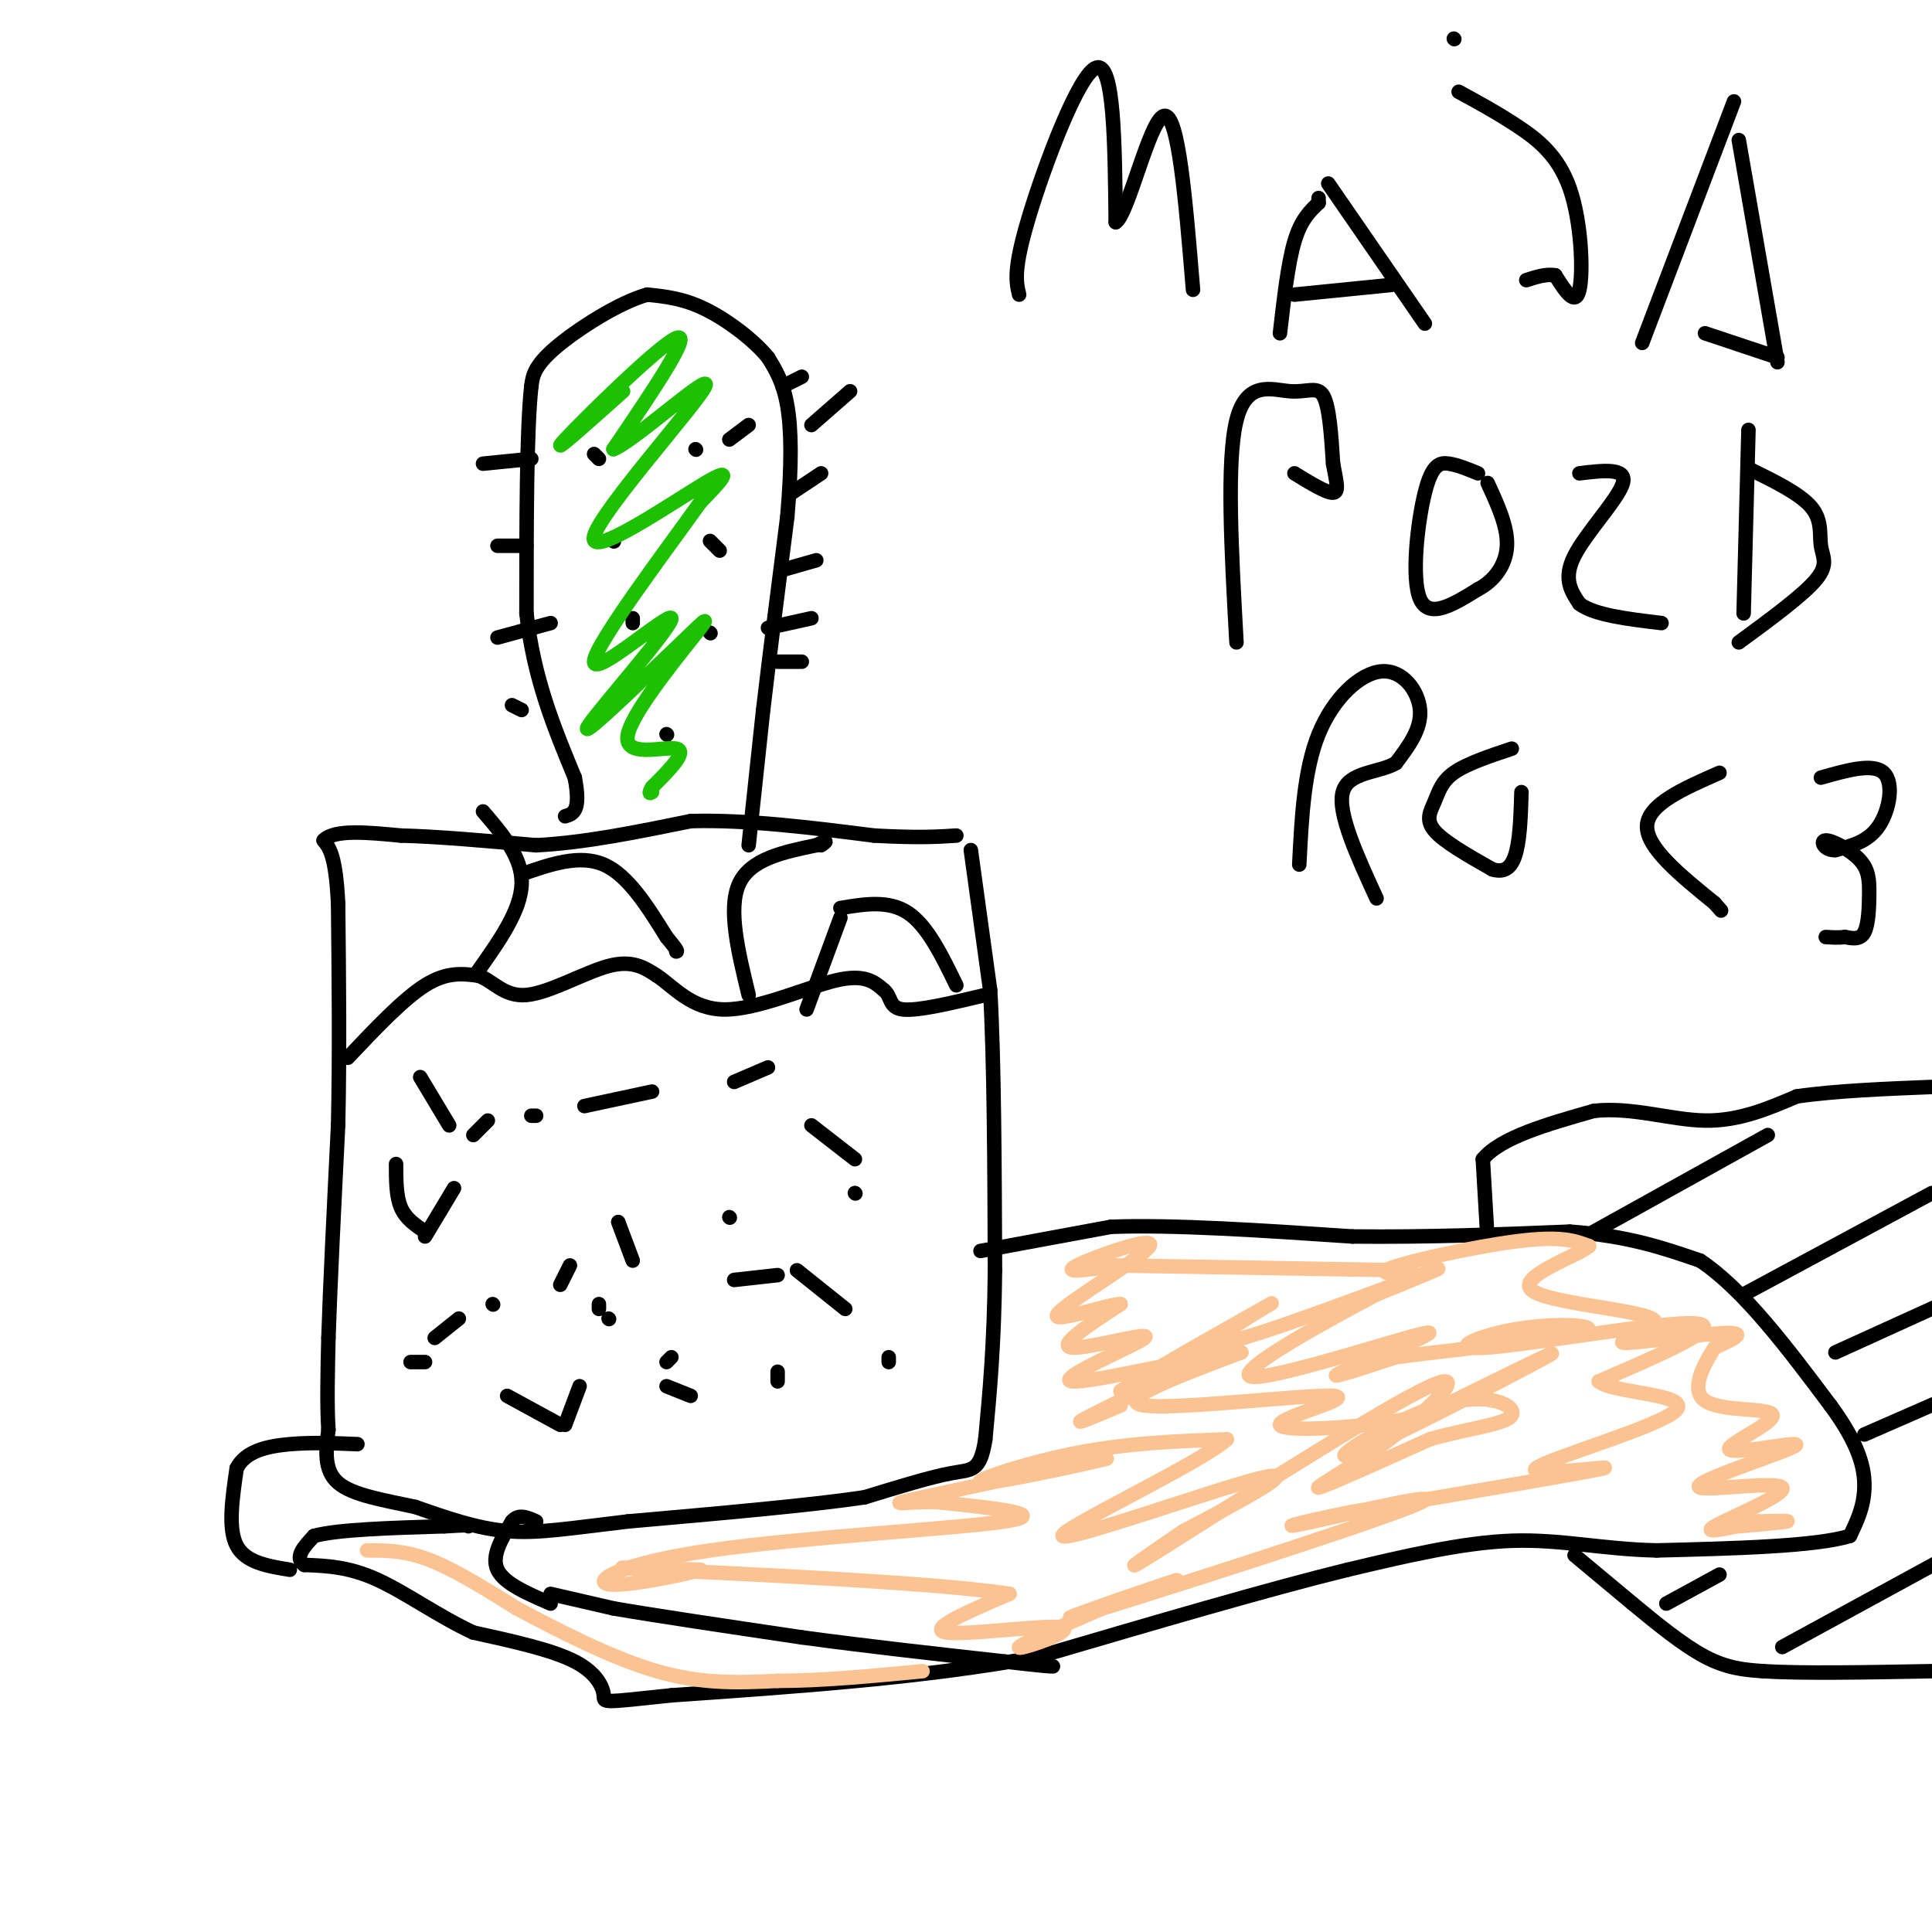 <svg viewBox='0 0 400 400' version='1.1' xmlns='http://www.w3.org/2000/svg' xmlns:xlink='http://www.w3.org/1999/xlink'><g fill='none' stroke='#000000' stroke-width='3' stroke-linecap='round' stroke-linejoin='round'><path d='M201,176c0.000,0.000 4.000,29.000 4,29'/><path d='M205,205c0.833,14.500 0.917,36.250 1,58'/><path d='M206,263c-0.167,15.500 -1.083,25.250 -2,35'/><path d='M204,298c-1.067,6.778 -2.733,6.222 -7,7c-4.267,0.778 -11.133,2.889 -18,5'/><path d='M179,310c-11.167,1.667 -30.083,3.333 -49,5'/><path d='M130,315c-12.333,1.444 -18.667,2.556 -25,2c-6.333,-0.556 -12.667,-2.778 -19,-5'/><path d='M86,312c-6.422,-1.400 -12.978,-2.400 -16,-5c-3.022,-2.600 -2.511,-6.800 -2,-11'/><path d='M68,296c-0.333,-5.000 -0.167,-12.000 0,-19'/><path d='M68,277c0.333,-10.500 1.167,-27.250 2,-44'/><path d='M70,233c0.333,-15.000 0.167,-30.500 0,-46'/><path d='M70,187c-0.500,-9.833 -1.750,-11.417 -3,-13'/><path d='M67,174c2.167,-2.333 9.083,-1.667 16,-1'/><path d='M83,173c7.333,0.167 17.667,1.083 28,2'/><path d='M111,175c10.000,-0.500 21.000,-2.750 32,-5'/><path d='M143,170c11.667,-0.333 24.833,1.333 38,3'/><path d='M181,173c9.167,0.500 13.083,0.250 17,0'/><path d='M155,175c0.000,0.000 3.000,-28.000 3,-28'/><path d='M158,147c1.333,-11.333 3.167,-25.667 5,-40'/><path d='M163,107c0.956,-10.889 0.844,-18.111 0,-23c-0.844,-4.889 -2.422,-7.444 -4,-10'/><path d='M159,74c-2.978,-3.644 -8.422,-7.756 -13,-10c-4.578,-2.244 -8.289,-2.622 -12,-3'/><path d='M134,61c-5.867,1.622 -14.533,7.178 -19,11c-4.467,3.822 -4.733,5.911 -5,8'/><path d='M110,80c-1.000,9.167 -1.000,28.083 -1,47'/><path d='M109,127c1.500,13.500 5.750,23.750 10,34'/><path d='M119,161c1.333,7.000 -0.333,7.500 -2,8'/><path d='M161,137c0.000,0.000 5.000,0.000 5,0'/><path d='M159,130c0.000,0.000 9.000,-2.000 9,-2'/><path d='M162,118c0.000,0.000 7.000,-2.000 7,-2'/><path d='M164,102c0.000,0.000 6.000,-4.000 6,-4'/><path d='M168,88c0.000,0.000 8.000,-7.000 8,-7'/><path d='M162,80c0.000,0.000 4.000,-2.000 4,-2'/><path d='M151,91c0.000,0.000 4.000,-3.000 4,-3'/><path d='M144,93c0.000,0.000 0.100,0.100 0.1,0.1'/><path d='M124,95c0.000,0.000 -1.000,-1.000 -1,-1'/><path d='M127,112c0.000,0.000 0.100,0.100 0.1,0.1'/><path d='M131,129c0.000,0.000 0.000,-1.000 0,-1'/><path d='M149,114c0.000,0.000 -2.000,-2.000 -2,-2'/><path d='M147,131c0.000,0.000 0.100,0.100 0.1,0.1'/><path d='M138,152c0.000,0.000 0.100,0.100 0.1,0.1'/><path d='M100,96c0.000,0.000 10.000,-1.000 10,-1'/><path d='M103,113c0.000,0.000 6.000,0.000 6,0'/><path d='M103,132c0.000,0.000 11.000,-3.000 11,-3'/><path d='M106,146c0.000,0.000 2.000,1.000 2,1'/><path d='M72,219c5.750,-6.083 11.500,-12.167 16,-15c4.500,-2.833 7.750,-2.417 11,-2'/><path d='M99,202c3.071,0.976 5.250,4.417 10,4c4.750,-0.417 12.071,-4.690 17,-6c4.929,-1.310 7.464,0.345 10,2'/><path d='M136,202c3.464,2.274 7.125,6.958 14,7c6.875,0.042 16.964,-4.560 23,-6c6.036,-1.440 8.018,0.280 10,2'/><path d='M183,205c1.689,1.333 0.911,3.667 4,4c3.089,0.333 10.044,-1.333 17,-3'/><path d='M99,201c4.417,-6.250 8.833,-12.500 9,-18c0.167,-5.500 -3.917,-10.250 -8,-15'/><path d='M108,181c6.000,-2.083 12.000,-4.167 17,-2c5.000,2.167 9.000,8.583 13,15'/><path d='M138,194c2.500,3.000 2.250,3.000 2,3'/><path d='M155,206c-2.167,-8.917 -4.333,-17.833 -2,-23c2.333,-5.167 9.167,-6.583 16,-8'/><path d='M169,175c2.833,-1.333 1.917,-0.667 1,0'/><path d='M174,188c5.000,-0.833 10.000,-1.667 14,1c4.000,2.667 7.000,8.833 10,15'/><path d='M174,190c0.000,0.000 -7.000,19.000 -7,19'/><path d='M124,271c0.000,0.000 0.000,-1.000 0,-1'/><path d='M126,273c0.000,0.000 0.100,0.100 0.1,0.1'/><path d='M120,287c0.000,0.000 -3.000,8.000 -3,8'/><path d='M116,295c0.000,0.000 -11.000,-6.000 -11,-6'/><path d='M88,282c0.000,0.000 -3.000,0.000 -3,0'/><path d='M90,277c0.000,0.000 5.000,-4.000 5,-4'/><path d='M102,270c0.000,0.000 0.100,0.100 0.1,0.1'/><path d='M116,266c0.000,0.000 2.000,-4.000 2,-4'/><path d='M128,253c0.000,0.000 3.000,8.000 3,8'/><path d='M139,281c0.000,0.000 -1.000,1.000 -1,1'/><path d='M138,287c0.000,0.000 5.000,2.000 5,2'/><path d='M161,284c0.000,0.000 0.000,2.000 0,2'/><path d='M184,281c0.000,0.000 0.000,1.000 0,1'/><path d='M175,271c0.000,0.000 -10.000,-8.000 -10,-8'/><path d='M161,264c0.000,0.000 -9.000,1.000 -9,1'/><path d='M151,252c0.000,0.000 0.100,0.100 0.1,0.1'/><path d='M177,247c0.000,0.000 0.100,0.100 0.1,0.1'/><path d='M177,240c0.000,0.000 -9.000,-7.000 -9,-7'/><path d='M159,221c0.000,0.000 -7.000,3.000 -7,3'/><path d='M135,226c0.000,0.000 -14.000,3.000 -14,3'/><path d='M111,231c0.000,0.000 -1.000,0.000 -1,0'/><path d='M101,232c0.000,0.000 -3.000,3.000 -3,3'/><path d='M94,246c0.000,0.000 -6.000,10.000 -6,10'/><path d='M88,255c-2.000,-1.333 -4.000,-2.667 -5,-5c-1.000,-2.333 -1.000,-5.667 -1,-9'/><path d='M87,223c0.000,0.000 6.000,10.000 6,10'/><path d='M203,259c0.000,0.000 27.000,-5.000 27,-5'/><path d='M230,254c12.833,-0.500 31.417,0.750 50,2'/><path d='M280,256c15.833,0.167 30.417,-0.417 45,-1'/><path d='M325,255c12.000,0.833 19.500,3.417 27,6'/><path d='M352,261c9.000,6.000 18.000,18.000 27,30'/><path d='M379,291c5.889,8.000 7.111,13.000 7,17c-0.111,4.000 -1.556,7.000 -3,10'/><path d='M383,318c-7.167,2.167 -23.583,2.583 -40,3'/><path d='M343,321c-11.378,-0.244 -19.822,-2.356 -30,-2c-10.178,0.356 -22.089,3.178 -34,6'/><path d='M279,325c-16.333,4.000 -40.167,11.000 -64,18'/><path d='M215,343c-23.333,4.333 -49.667,6.167 -76,8'/><path d='M139,351c-14.821,1.583 -13.875,1.542 -14,0c-0.125,-1.542 -1.321,-4.583 -6,-7c-4.679,-2.417 -12.839,-4.208 -21,-6'/><path d='M98,338c-7.044,-3.244 -14.156,-8.356 -20,-11c-5.844,-2.644 -10.422,-2.822 -15,-3'/><path d='M63,324c-2.167,-1.500 -0.083,-3.750 2,-6'/><path d='M65,318c4.833,-1.333 15.917,-1.667 27,-2'/><path d='M92,316c5.333,-0.333 5.167,-0.167 5,0'/><path d='M60,325c-4.583,-0.750 -9.167,-1.500 -11,-5c-1.833,-3.500 -0.917,-9.750 0,-16'/><path d='M49,304c1.822,-3.600 6.378,-4.600 11,-5c4.622,-0.400 9.311,-0.200 14,0'/><path d='M114,332c-4.833,-2.083 -9.667,-4.167 -11,-7c-1.333,-2.833 0.833,-6.417 3,-10'/><path d='M106,315c1.333,-1.667 3.167,-0.833 5,0'/><path d='M114,330c0.000,0.000 13.000,3.000 13,3'/><path d='M127,333c8.667,1.500 23.833,3.750 39,6'/><path d='M166,339c13.500,1.833 27.750,3.417 42,5'/><path d='M208,344c8.667,1.000 9.333,1.000 10,1'/><path d='M308,257c0.000,0.000 -1.000,-17.000 -1,-17'/><path d='M307,240c3.667,-4.500 13.333,-7.250 23,-10'/><path d='M330,230c7.844,-0.889 15.956,1.889 23,2c7.044,0.111 13.022,-2.444 19,-5'/><path d='M372,227c8.000,-1.167 18.500,-1.583 29,-2'/><path d='M326,322c0.000,0.000 12.000,10.000 12,10'/><path d='M338,332c4.667,3.867 10.333,8.533 15,11c4.667,2.467 8.333,2.733 12,3'/><path d='M365,346c7.833,0.500 21.417,0.250 35,0'/><path d='M330,255c0.000,0.000 36.000,-20.000 36,-20'/><path d='M361,268c0.000,0.000 39.000,-21.000 39,-21'/><path d='M380,280c0.000,0.000 22.000,-10.000 22,-10'/><path d='M386,297c0.000,0.000 16.000,-7.000 16,-7'/><path d='M369,341c0.000,0.000 33.000,-18.000 33,-18'/><path d='M345,332c0.000,0.000 11.000,-6.000 11,-6'/><path d='M211,61c-0.622,-2.600 -1.244,-5.200 2,-16c3.244,-10.800 10.356,-29.800 14,-31c3.644,-1.200 3.822,15.400 4,32'/><path d='M231,46c2.578,-1.511 7.022,-21.289 10,-22c2.978,-0.711 4.489,17.644 6,36'/><path d='M265,69c0.833,-7.250 1.667,-14.500 3,-19c1.333,-4.500 3.167,-6.250 5,-8'/><path d='M273,42c0.000,0.000 0.000,-1.000 0,-1'/><path d='M268,61c0.000,0.000 20.000,-2.000 20,-2'/><path d='M302,19c3.917,2.131 7.833,4.262 12,7c4.167,2.738 8.583,6.083 11,13c2.417,6.917 2.833,17.405 2,21c-0.833,3.595 -2.917,0.298 -5,-3'/><path d='M322,57c-1.833,-0.333 -3.917,0.333 -6,1'/><path d='M301,8c0.000,0.000 0.100,0.100 0.1,0.1'/><path d='M340,71c0.000,0.000 19.000,-50.000 19,-50'/><path d='M360,29c0.000,0.000 8.000,46.000 8,46'/><path d='M353,69c0.000,0.000 15.000,5.000 15,5'/><path d='M275,38c0.000,0.000 20.000,29.000 20,29'/><path d='M256,133c-1.048,-18.815 -2.095,-37.631 0,-46c2.095,-8.369 7.333,-6.292 11,-6c3.667,0.292 5.762,-1.202 7,1c1.238,2.202 1.619,8.101 2,14'/><path d='M276,96c0.667,3.689 1.333,5.911 0,6c-1.333,0.089 -4.667,-1.956 -8,-4'/><path d='M306,98c-2.071,-0.857 -4.143,-1.714 -6,-2c-1.857,-0.286 -3.500,0.000 -5,6c-1.500,6.000 -2.857,17.714 -1,22c1.857,4.286 6.929,1.143 12,-2'/><path d='M306,122c3.378,-1.733 5.822,-5.067 6,-9c0.178,-3.933 -1.911,-8.467 -4,-13'/><path d='M327,98c4.933,-0.600 9.867,-1.200 9,2c-0.867,3.200 -7.533,10.200 -10,15c-2.467,4.800 -0.733,7.400 1,10'/><path d='M327,125c3.000,2.333 10.000,3.167 17,4'/><path d='M362,89c0.000,0.000 -1.000,38.000 -1,38'/><path d='M362,97c5.333,2.607 10.667,5.214 13,8c2.333,2.786 1.667,5.750 2,8c0.333,2.250 1.667,3.786 -1,7c-2.667,3.214 -9.333,8.107 -16,13'/><path d='M269,179c0.488,-9.768 0.976,-19.536 4,-27c3.024,-7.464 8.583,-12.625 13,-13c4.417,-0.375 7.690,4.036 8,8c0.310,3.964 -2.345,7.482 -5,11'/><path d='M289,158c-3.533,2.067 -9.867,1.733 -11,6c-1.133,4.267 2.933,13.133 7,22'/><path d='M313,155c-4.690,1.565 -9.381,3.131 -12,5c-2.619,1.869 -3.167,4.042 -4,6c-0.833,1.958 -1.952,3.702 0,6c1.952,2.298 6.976,5.149 12,8'/><path d='M309,180c2.933,0.889 4.267,-0.889 5,-4c0.733,-3.111 0.867,-7.556 1,-12'/><path d='M356,160c-7.417,3.250 -14.833,6.500 -15,11c-0.167,4.500 6.917,10.250 14,16'/><path d='M355,187c2.333,2.667 1.167,1.333 0,0'/><path d='M377,161c5.400,-1.533 10.800,-3.067 13,-1c2.200,2.067 1.200,7.733 -1,11c-2.200,3.267 -5.600,4.133 -9,5'/><path d='M380,176c-2.237,0.158 -3.329,-1.947 -2,-2c1.329,-0.053 5.078,1.944 7,4c1.922,2.056 2.018,4.169 2,7c-0.018,2.831 -0.148,6.380 -1,8c-0.852,1.620 -2.426,1.310 -4,1'/><path d='M382,194c-1.333,0.167 -2.667,0.083 -4,0'/></g>
<g fill='none' stroke='#1EC101' stroke-width='3' stroke-linecap='round' stroke-linejoin='round'><path d='M129,81c-7.911,7.067 -15.822,14.133 -12,10c3.822,-4.133 19.378,-19.467 23,-21c3.622,-1.533 -4.689,10.733 -13,23'/><path d='M127,93c4.056,-1.453 20.695,-16.585 19,-13c-1.695,3.585 -21.726,25.888 -23,31c-1.274,5.112 16.207,-6.968 23,-11c6.793,-4.032 2.896,-0.016 -1,4'/><path d='M145,104c-6.429,9.033 -22.002,29.617 -22,33c0.002,3.383 15.577,-10.435 16,-9c0.423,1.435 -14.308,18.124 -17,22c-2.692,3.876 6.654,-5.062 16,-14'/><path d='M138,136c5.145,-4.836 10.008,-9.925 7,-6c-3.008,3.925 -13.887,16.864 -15,22c-1.113,5.136 7.539,2.467 10,3c2.461,0.533 -1.270,4.266 -5,8'/><path d='M135,163c-0.833,1.500 -0.417,1.250 0,1'/></g>
<g fill='none' stroke='#FCC392' stroke-width='3' stroke-linecap='round' stroke-linejoin='round'><path d='M232,291c-5.867,2.467 -11.733,4.933 -6,2c5.733,-2.933 23.067,-11.267 26,-13c2.933,-1.733 -8.533,3.133 -20,8'/><path d='M232,288c5.215,-3.560 28.254,-16.459 31,-18c2.746,-1.541 -14.799,8.278 -10,8c4.799,-0.278 31.943,-10.651 41,-14c9.057,-3.349 0.029,0.325 -9,4'/><path d='M285,268c-9.769,5.152 -29.691,16.030 -26,17c3.691,0.970 30.994,-7.970 36,-9c5.006,-1.030 -12.284,5.848 -17,8c-4.716,2.152 3.142,-0.424 11,-3'/><path d='M289,281c10.722,-1.439 32.028,-3.538 38,-5c5.972,-1.462 -3.389,-2.289 -12,-1c-8.611,1.289 -16.472,4.693 -7,4c9.472,-0.693 36.278,-5.484 43,-5c6.722,0.484 -6.639,6.242 -20,12'/><path d='M331,286c2.676,2.459 19.367,2.608 16,6c-3.367,3.392 -26.791,10.029 -29,12c-2.209,1.971 16.797,-0.722 14,0c-2.797,0.722 -27.399,4.861 -52,9'/><path d='M280,313c-12.233,2.413 -16.817,3.945 -8,2c8.817,-1.945 31.033,-7.367 20,-3c-11.033,4.367 -55.317,18.522 -67,22c-11.683,3.478 9.233,-3.721 16,-6c6.767,-2.279 -0.617,0.360 -8,3'/><path d='M233,331c-7.190,3.013 -21.164,9.045 -22,10c-0.836,0.955 11.467,-3.166 9,-4c-2.467,-0.834 -19.705,1.619 -24,1c-4.295,-0.619 4.352,-4.309 13,-8'/><path d='M209,330c-14.600,-2.356 -57.600,-4.244 -73,-5c-15.400,-0.756 -3.200,-0.378 9,0'/><path d='M145,325c-3.166,1.021 -15.581,3.573 -19,3c-3.419,-0.573 2.156,-4.270 21,-7c18.844,-2.730 50.955,-4.494 61,-6c10.045,-1.506 -1.978,-2.753 -14,-4'/><path d='M194,311c-5.607,-0.256 -12.624,1.106 -3,-1c9.624,-2.106 35.889,-7.678 38,-8c2.111,-0.322 -19.932,4.606 -25,5c-5.068,0.394 6.838,-3.744 18,-6c11.162,-2.256 21.581,-2.628 32,-3'/><path d='M254,298c-5.369,4.905 -34.792,18.667 -34,20c0.792,1.333 31.798,-9.762 41,-12c9.202,-2.238 -3.399,4.381 -16,11'/><path d='M245,317c-6.878,4.701 -16.072,10.953 -5,4c11.072,-6.953 42.411,-27.111 54,-33c11.589,-5.889 3.428,2.491 -5,9c-8.428,6.509 -17.122,11.145 -16,11c1.122,-0.145 12.061,-5.073 23,-10'/><path d='M296,298c7.834,-2.300 15.920,-3.050 17,-5c1.080,-1.950 -4.844,-5.100 -15,-2c-10.156,3.100 -24.542,12.450 -18,10c6.542,-2.450 34.012,-16.700 40,-20c5.988,-3.300 -9.506,4.350 -25,12'/><path d='M295,293c-12.014,2.740 -29.550,3.590 -30,2c-0.450,-1.590 16.187,-5.620 11,-6c-5.187,-0.380 -32.196,2.892 -39,2c-6.804,-0.892 6.598,-5.946 20,-11'/><path d='M257,280c-6.013,0.263 -31.045,6.421 -35,6c-3.955,-0.421 13.166,-7.421 15,-9c1.834,-1.579 -11.619,2.263 -15,2c-3.381,-0.263 3.309,-4.632 10,-9'/><path d='M232,270c-2.813,-0.027 -14.847,4.405 -13,2c1.847,-2.405 17.574,-11.648 19,-14c1.426,-2.352 -11.450,2.185 -15,4c-3.550,1.815 2.225,0.907 8,0'/><path d='M231,262c11.167,0.167 35.083,0.583 59,1'/><path d='M290,263c7.024,0.524 -4.917,1.333 -3,0c1.917,-1.333 17.690,-4.810 27,-6c9.310,-1.190 12.155,-0.095 15,1'/><path d='M329,258c-2.103,1.921 -14.862,6.225 -12,9c2.862,2.775 21.344,4.022 25,6c3.656,1.978 -7.516,4.686 -6,5c1.516,0.314 15.719,-1.768 21,-2c5.281,-0.232 1.641,1.384 -2,3'/><path d='M355,279c-1.819,2.894 -5.366,8.629 -2,11c3.366,2.371 13.644,1.378 14,3c0.356,1.622 -9.212,5.860 -9,7c0.212,1.140 10.203,-0.817 13,-1c2.797,-0.183 -1.602,1.409 -6,3'/><path d='M365,302c-5.155,1.954 -15.041,5.338 -13,6c2.041,0.662 16.011,-1.399 17,0c0.989,1.399 -11.003,6.257 -14,8c-2.997,1.743 3.002,0.372 9,-1'/><path d='M364,315c3.333,-0.083 6.667,-0.167 6,0c-0.667,0.167 -5.333,0.583 -10,1'/><path d='M76,321c3.917,0.000 7.833,0.000 13,2c5.167,2.000 11.583,6.000 18,10'/><path d='M107,333c8.133,4.356 19.467,10.244 29,13c9.533,2.756 17.267,2.378 25,2'/><path d='M161,348c9.167,0.000 19.583,-1.000 30,-2'/></g>
</svg>
